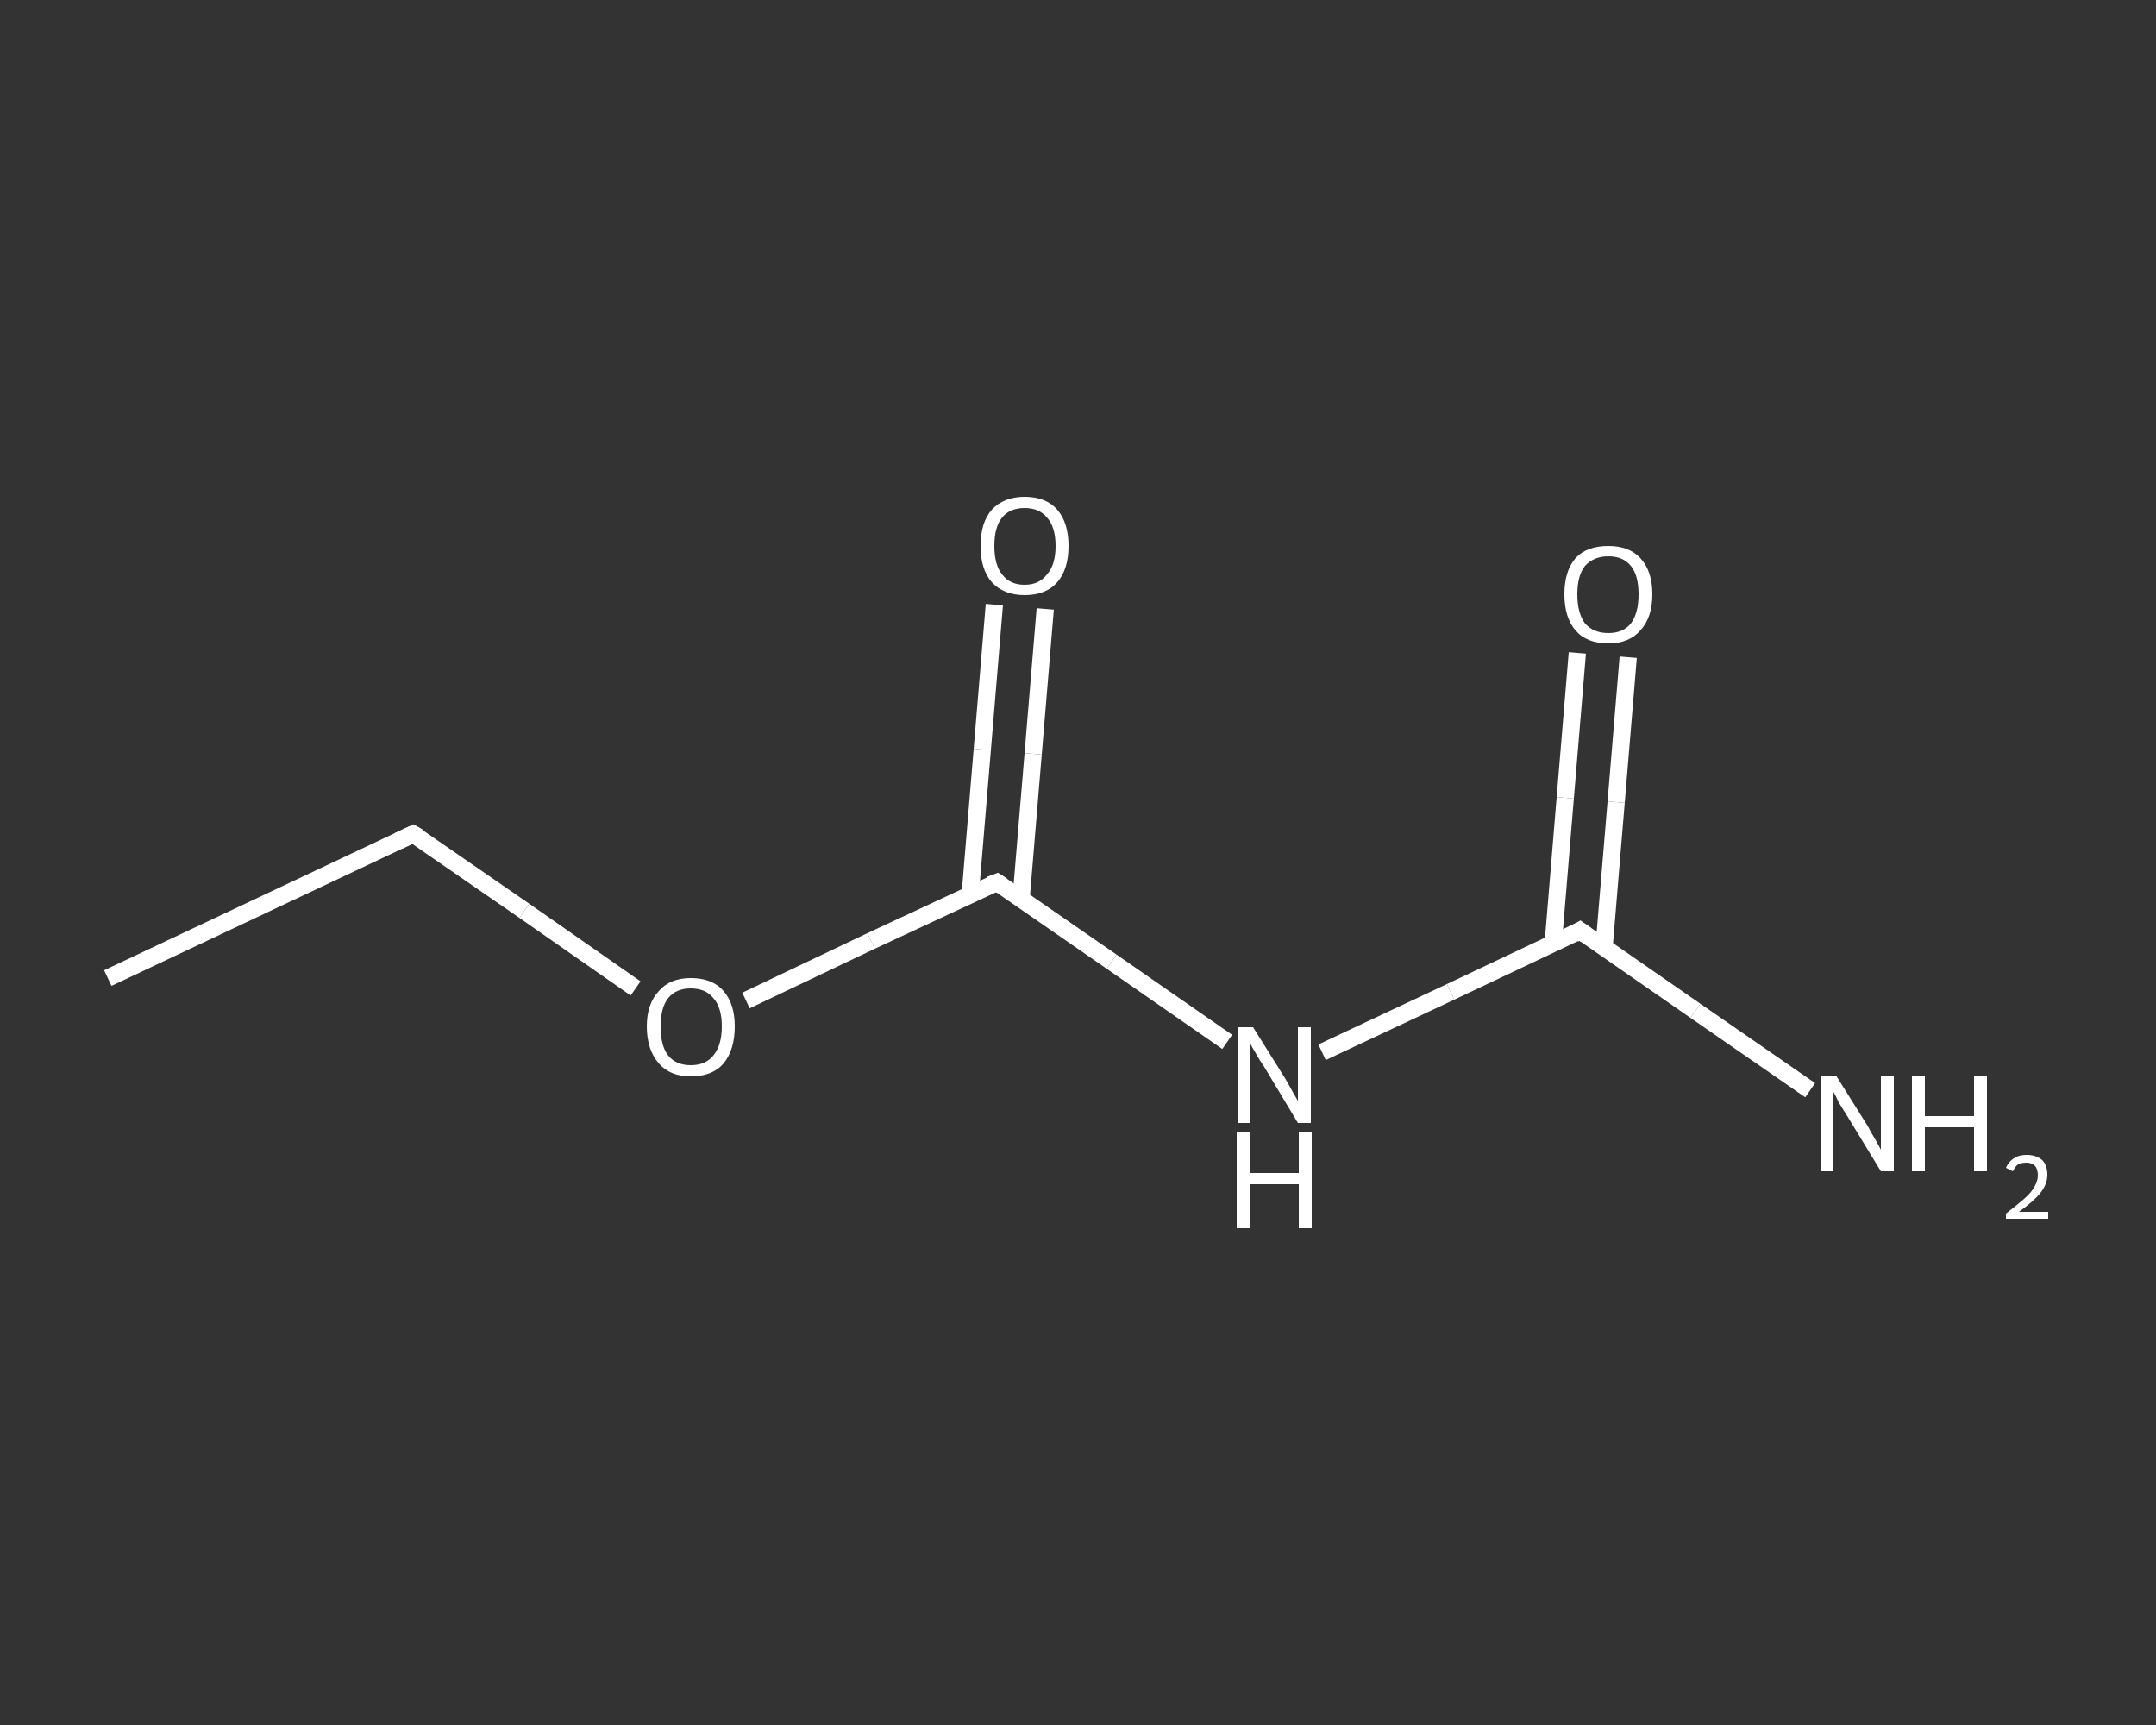 <?xml version='1.0' encoding='iso-8859-1'?>
<svg version='1.1' baseProfile='full'
              xmlns='http://www.w3.org/2000/svg'
                      xmlns:rdkit='http://www.rdkit.org/xml'
                      xmlns:xlink='http://www.w3.org/1999/xlink'
                  xml:space='preserve'
width='250px' height='200px' viewBox='0 0 250 200'>
<rect x="0" y="0" width="250" height="200" fill="#333333" stroke="none"/>
<!-- END OF HEADER -->
<rect style='opacity:1.0;fill:transparent;stroke:none' width='250.0' height='200.0' x='0.0' y='0.0'> </rect>
<path class='bond-0 atom-0 atom-1' d='M 12.5,113.4 L 47.9,96.7' style='fill:none;fill-rule:evenodd;stroke:#FFFFFF;stroke-width:2.0px;stroke-linecap:butt;stroke-linejoin:miter;stroke-opacity:1' />
<path class='bond-1 atom-1 atom-2' d='M 47.9,96.7 L 60.8,105.6' style='fill:none;fill-rule:evenodd;stroke:#FFFFFF;stroke-width:2.0px;stroke-linecap:butt;stroke-linejoin:miter;stroke-opacity:1' />
<path class='bond-1 atom-1 atom-2' d='M 60.8,105.6 L 73.7,114.6' style='fill:none;fill-rule:evenodd;stroke:#FFFFFF;stroke-width:2.0px;stroke-linecap:butt;stroke-linejoin:miter;stroke-opacity:1' />
<path class='bond-2 atom-2 atom-3' d='M 86.5,116.0 L 101.0,109.1' style='fill:none;fill-rule:evenodd;stroke:#FFFFFF;stroke-width:2.0px;stroke-linecap:butt;stroke-linejoin:miter;stroke-opacity:1' />
<path class='bond-2 atom-2 atom-3' d='M 101.0,109.1 L 115.6,102.3' style='fill:none;fill-rule:evenodd;stroke:#FFFFFF;stroke-width:2.0px;stroke-linecap:butt;stroke-linejoin:miter;stroke-opacity:1' />
<path class='bond-3 atom-3 atom-4' d='M 118.4,104.2 L 119.8,87.4' style='fill:none;fill-rule:evenodd;stroke:#FFFFFF;stroke-width:2.0px;stroke-linecap:butt;stroke-linejoin:miter;stroke-opacity:1' />
<path class='bond-3 atom-3 atom-4' d='M 119.8,87.4 L 121.2,70.6' style='fill:none;fill-rule:evenodd;stroke:#FFFFFF;stroke-width:2.0px;stroke-linecap:butt;stroke-linejoin:miter;stroke-opacity:1' />
<path class='bond-3 atom-3 atom-4' d='M 112.5,103.7 L 113.9,86.9' style='fill:none;fill-rule:evenodd;stroke:#FFFFFF;stroke-width:2.0px;stroke-linecap:butt;stroke-linejoin:miter;stroke-opacity:1' />
<path class='bond-3 atom-3 atom-4' d='M 113.9,86.9 L 115.3,70.1' style='fill:none;fill-rule:evenodd;stroke:#FFFFFF;stroke-width:2.0px;stroke-linecap:butt;stroke-linejoin:miter;stroke-opacity:1' />
<path class='bond-4 atom-3 atom-5' d='M 115.6,102.3 L 128.9,111.5' style='fill:none;fill-rule:evenodd;stroke:#FFFFFF;stroke-width:2.0px;stroke-linecap:butt;stroke-linejoin:miter;stroke-opacity:1' />
<path class='bond-4 atom-3 atom-5' d='M 128.9,111.5 L 142.3,120.8' style='fill:none;fill-rule:evenodd;stroke:#FFFFFF;stroke-width:2.0px;stroke-linecap:butt;stroke-linejoin:miter;stroke-opacity:1' />
<path class='bond-5 atom-5 atom-6' d='M 153.3,122.0 L 168.2,115.0' style='fill:none;fill-rule:evenodd;stroke:#FFFFFF;stroke-width:2.0px;stroke-linecap:butt;stroke-linejoin:miter;stroke-opacity:1' />
<path class='bond-5 atom-5 atom-6' d='M 168.2,115.0 L 183.2,107.9' style='fill:none;fill-rule:evenodd;stroke:#FFFFFF;stroke-width:2.0px;stroke-linecap:butt;stroke-linejoin:miter;stroke-opacity:1' />
<path class='bond-6 atom-6 atom-7' d='M 183.2,107.9 L 196.6,117.2' style='fill:none;fill-rule:evenodd;stroke:#FFFFFF;stroke-width:2.0px;stroke-linecap:butt;stroke-linejoin:miter;stroke-opacity:1' />
<path class='bond-6 atom-6 atom-7' d='M 196.6,117.2 L 209.9,126.4' style='fill:none;fill-rule:evenodd;stroke:#FFFFFF;stroke-width:2.0px;stroke-linecap:butt;stroke-linejoin:miter;stroke-opacity:1' />
<path class='bond-7 atom-6 atom-8' d='M 186.0,109.8 L 187.4,93.0' style='fill:none;fill-rule:evenodd;stroke:#FFFFFF;stroke-width:2.0px;stroke-linecap:butt;stroke-linejoin:miter;stroke-opacity:1' />
<path class='bond-7 atom-6 atom-8' d='M 187.4,93.0 L 188.8,76.2' style='fill:none;fill-rule:evenodd;stroke:#FFFFFF;stroke-width:2.0px;stroke-linecap:butt;stroke-linejoin:miter;stroke-opacity:1' />
<path class='bond-7 atom-6 atom-8' d='M 180.1,109.4 L 181.5,92.5' style='fill:none;fill-rule:evenodd;stroke:#FFFFFF;stroke-width:2.0px;stroke-linecap:butt;stroke-linejoin:miter;stroke-opacity:1' />
<path class='bond-7 atom-6 atom-8' d='M 181.5,92.5 L 182.9,75.7' style='fill:none;fill-rule:evenodd;stroke:#FFFFFF;stroke-width:2.0px;stroke-linecap:butt;stroke-linejoin:miter;stroke-opacity:1' />
<path d='M 46.2,97.5 L 47.9,96.7 L 48.6,97.1' style='fill:none;stroke:#FFFFFF;stroke-width:2.0px;stroke-linecap:butt;stroke-linejoin:miter;stroke-opacity:1;' />
<path d='M 114.8,102.6 L 115.6,102.3 L 116.2,102.7' style='fill:none;stroke:#FFFFFF;stroke-width:2.0px;stroke-linecap:butt;stroke-linejoin:miter;stroke-opacity:1;' />
<path d='M 182.5,108.3 L 183.2,107.9 L 183.9,108.4' style='fill:none;stroke:#FFFFFF;stroke-width:2.0px;stroke-linecap:butt;stroke-linejoin:miter;stroke-opacity:1;' />
<path class='atom-2' d='M 75.0 119.0
Q 75.0 116.4, 76.4 114.9
Q 77.7 113.4, 80.1 113.4
Q 82.6 113.4, 83.9 114.9
Q 85.2 116.4, 85.2 119.0
Q 85.2 121.7, 83.9 123.3
Q 82.6 124.8, 80.1 124.8
Q 77.7 124.8, 76.4 123.3
Q 75.0 121.7, 75.0 119.0
M 80.1 123.5
Q 81.8 123.5, 82.7 122.4
Q 83.7 121.2, 83.7 119.0
Q 83.7 116.8, 82.7 115.7
Q 81.8 114.6, 80.1 114.6
Q 78.4 114.6, 77.5 115.7
Q 76.6 116.8, 76.6 119.0
Q 76.6 121.3, 77.5 122.4
Q 78.4 123.5, 80.1 123.5
' fill='#FFFFFF'/>
<path class='atom-4' d='M 113.7 63.3
Q 113.7 60.6, 115.0 59.1
Q 116.4 57.6, 118.8 57.6
Q 121.3 57.6, 122.6 59.1
Q 123.9 60.6, 123.9 63.3
Q 123.9 66.0, 122.6 67.5
Q 121.3 69.0, 118.8 69.0
Q 116.4 69.0, 115.0 67.5
Q 113.7 66.0, 113.7 63.3
M 118.8 67.8
Q 120.5 67.8, 121.4 66.6
Q 122.4 65.5, 122.4 63.3
Q 122.4 61.1, 121.4 60.0
Q 120.5 58.9, 118.8 58.9
Q 117.1 58.9, 116.2 60.0
Q 115.3 61.1, 115.3 63.3
Q 115.3 65.5, 116.2 66.6
Q 117.1 67.8, 118.8 67.8
' fill='#FFFFFF'/>
<path class='atom-5' d='M 145.3 119.1
L 149.0 125.0
Q 149.3 125.5, 149.9 126.6
Q 150.5 127.6, 150.5 127.7
L 150.5 119.1
L 152.0 119.1
L 152.0 130.2
L 150.5 130.2
L 146.6 123.7
Q 146.1 123.0, 145.6 122.1
Q 145.1 121.3, 145.0 121.0
L 145.0 130.2
L 143.6 130.2
L 143.6 119.1
L 145.3 119.1
' fill='#FFFFFF'/>
<path class='atom-5' d='M 143.4 131.3
L 144.9 131.3
L 144.9 136.0
L 150.6 136.0
L 150.6 131.3
L 152.1 131.3
L 152.1 142.4
L 150.6 142.4
L 150.6 137.3
L 144.9 137.3
L 144.9 142.4
L 143.4 142.4
L 143.4 131.3
' fill='#FFFFFF'/>
<path class='atom-7' d='M 212.9 124.7
L 216.6 130.6
Q 216.9 131.2, 217.5 132.2
Q 218.1 133.3, 218.1 133.3
L 218.1 124.7
L 219.6 124.7
L 219.6 135.8
L 218.1 135.8
L 214.2 129.4
Q 213.7 128.6, 213.2 127.8
Q 212.8 126.9, 212.6 126.6
L 212.6 135.8
L 211.2 135.8
L 211.2 124.7
L 212.9 124.7
' fill='#FFFFFF'/>
<path class='atom-7' d='M 221.7 124.7
L 223.2 124.7
L 223.2 129.4
L 228.9 129.4
L 228.9 124.7
L 230.4 124.7
L 230.4 135.8
L 228.9 135.8
L 228.9 130.7
L 223.2 130.7
L 223.2 135.8
L 221.7 135.8
L 221.7 124.7
' fill='#FFFFFF'/>
<path class='atom-7' d='M 232.6 135.4
Q 232.9 134.7, 233.5 134.3
Q 234.1 133.9, 235.0 133.9
Q 236.1 133.9, 236.8 134.5
Q 237.4 135.1, 237.4 136.2
Q 237.4 137.3, 236.6 138.3
Q 235.8 139.3, 234.1 140.5
L 237.5 140.5
L 237.5 141.3
L 232.6 141.3
L 232.6 140.7
Q 233.9 139.7, 234.7 139.0
Q 235.6 138.2, 235.9 137.6
Q 236.3 136.9, 236.3 136.3
Q 236.3 135.6, 236.0 135.2
Q 235.6 134.8, 235.0 134.8
Q 234.4 134.8, 234.0 135.0
Q 233.7 135.2, 233.4 135.8
L 232.6 135.4
' fill='#FFFFFF'/>
<path class='atom-8' d='M 181.4 68.9
Q 181.4 66.2, 182.7 64.7
Q 184.0 63.3, 186.5 63.3
Q 188.9 63.3, 190.2 64.7
Q 191.6 66.2, 191.6 68.9
Q 191.6 71.6, 190.2 73.1
Q 188.9 74.6, 186.5 74.6
Q 184.0 74.6, 182.7 73.1
Q 181.4 71.6, 181.4 68.9
M 186.5 73.4
Q 188.2 73.4, 189.1 72.3
Q 190.0 71.1, 190.0 68.9
Q 190.0 66.7, 189.1 65.6
Q 188.2 64.5, 186.5 64.5
Q 184.8 64.5, 183.8 65.6
Q 182.9 66.7, 182.9 68.9
Q 182.9 71.1, 183.8 72.3
Q 184.8 73.4, 186.5 73.4
' fill='#FFFFFF'/>
</svg>
